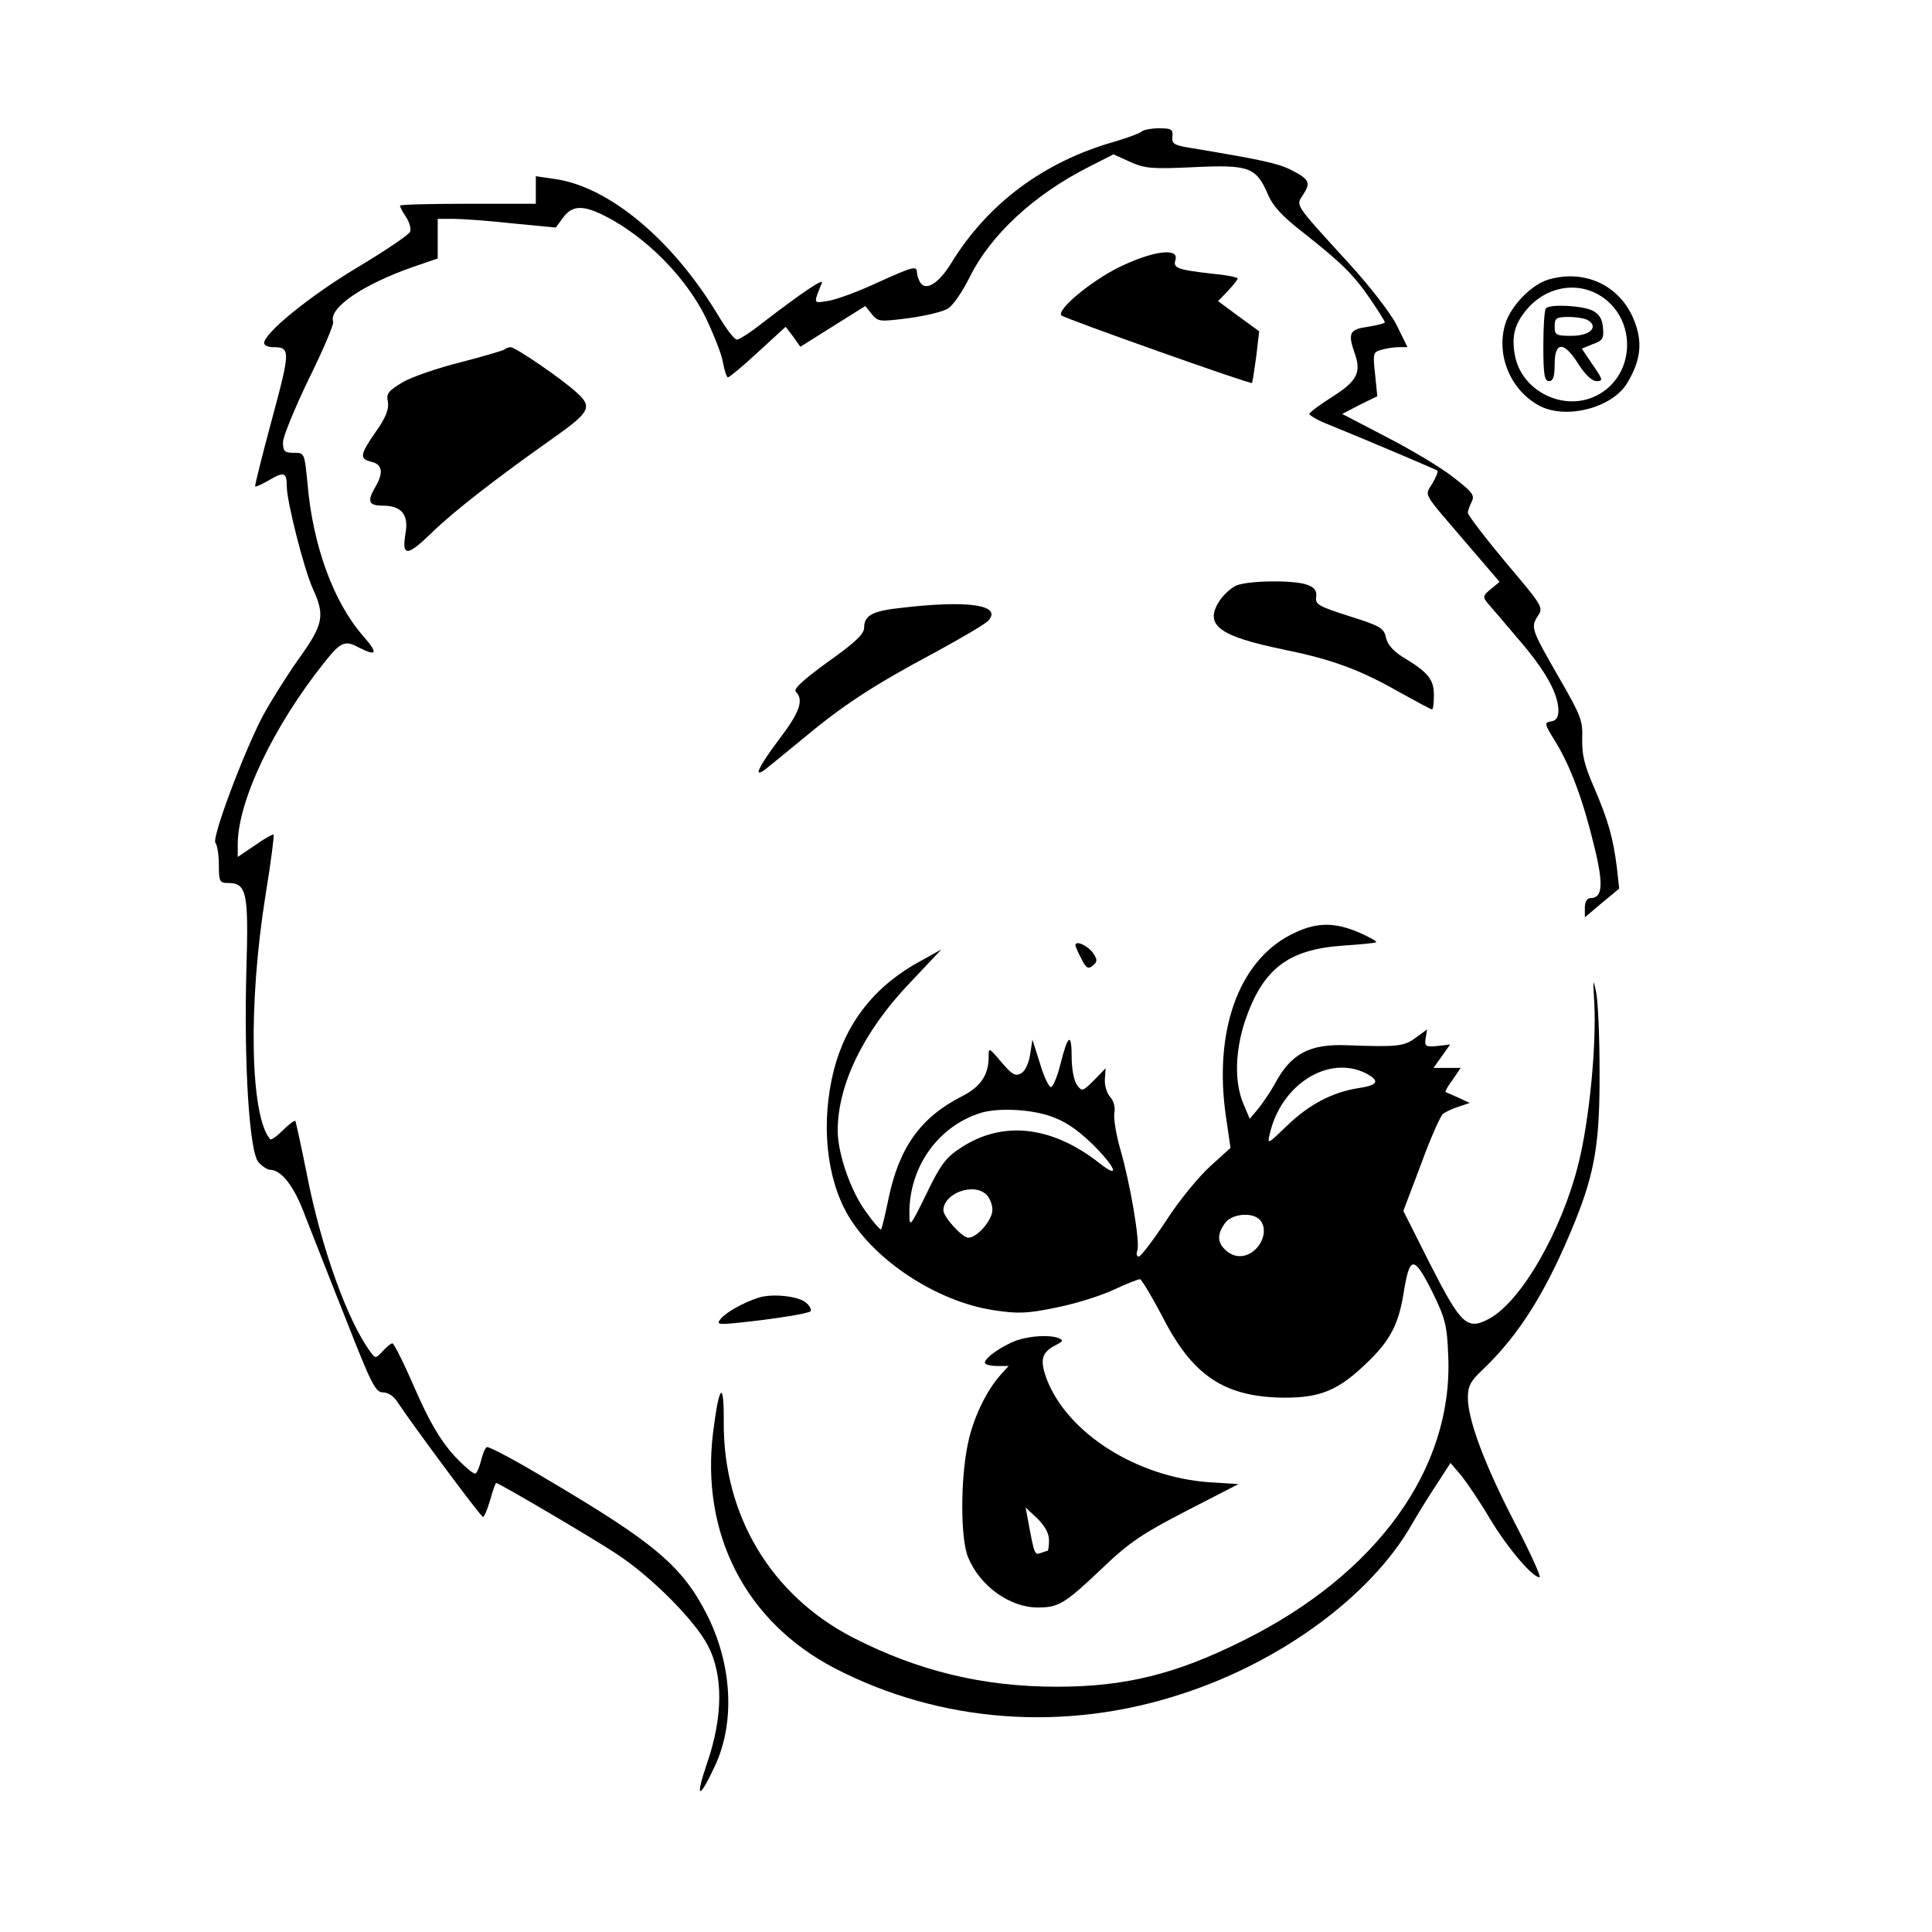<?xml version="1.0" standalone="no"?>
<!DOCTYPE svg PUBLIC "-//W3C//DTD SVG 20010904//EN"
 "http://www.w3.org/TR/2001/REC-SVG-20010904/DTD/svg10.dtd">
<svg version="1.0" xmlns="http://www.w3.org/2000/svg"
 width="512pt" height="512pt" viewBox="0 0 512 512"
 preserveAspectRatio="xMidYMid meet">
<g transform="translate(0,512) scale(0.1,-0.1)"
fill="#000000" stroke="none">
<path d="M3025 4771 c-6 -5 -37 -16 -70 -26 -188 -53 -337 -164 -434 -322 -33
-54 -67 -75 -82 -52 -5 8 -9 20 -9 27 0 19 -12 15 -107 -28 -47 -22 -104 -43
-126 -47 -43 -7 -42 -10 -19 47 6 14 -51 -24 -159 -107 -30 -24 -60 -43 -66
-43 -7 0 -28 28 -49 63 -122 203 -292 344 -436 363 l-48 7 0 -37 0 -36 -180 0
c-99 0 -180 -2 -180 -5 0 -3 7 -17 16 -30 9 -14 14 -31 11 -39 -3 -8 -67 -51
-142 -96 -125 -75 -245 -173 -245 -199 0 -6 10 -11 23 -11 47 0 47 -8 -2 -190
-26 -96 -46 -177 -45 -179 2 -2 19 6 38 17 39 23 46 20 46 -17 0 -40 46 -221
69 -271 33 -72 28 -95 -38 -187 -32 -45 -75 -114 -96 -153 -52 -101 -135 -323
-124 -334 5 -6 9 -32 9 -58 0 -44 2 -48 24 -48 50 0 55 -25 49 -229 -7 -253 8
-484 32 -511 10 -11 24 -20 30 -20 31 0 65 -44 94 -123 18 -45 66 -169 108
-274 67 -171 78 -193 98 -193 14 0 30 -11 40 -28 37 -56 219 -302 225 -302 3
0 12 20 19 45 7 25 14 45 16 45 7 0 259 -148 319 -188 93 -61 208 -177 242
-243 41 -78 40 -189 -2 -311 -33 -97 -22 -100 22 -5 52 114 44 264 -21 395
-66 131 -138 192 -426 362 -83 50 -155 88 -159 85 -5 -3 -11 -19 -15 -35 -4
-16 -10 -32 -15 -35 -4 -3 -30 19 -58 49 -36 41 -63 86 -102 175 -29 67 -56
121 -60 121 -4 0 -15 -9 -26 -21 -18 -19 -19 -20 -32 -2 -60 80 -131 276 -169
472 -15 75 -29 138 -30 140 -2 3 -17 -8 -33 -24 -16 -16 -31 -27 -34 -24 -53
61 -59 356 -12 649 14 85 23 156 21 158 -2 2 -24 -10 -49 -28 l-46 -31 0 33
c0 115 95 314 230 483 42 53 54 59 89 40 51 -26 54 -17 13 30 -78 89 -133 239
-147 403 -8 82 -8 82 -36 82 -25 0 -29 4 -29 28 0 15 31 90 68 167 38 77 67
145 65 152 -13 37 79 99 210 145 l67 23 0 52 0 53 42 0 c23 0 93 -5 156 -12
l115 -11 19 26 c27 37 60 35 138 -10 98 -58 189 -153 239 -252 22 -46 44 -101
47 -122 4 -22 10 -39 13 -39 4 0 40 30 80 67 l73 67 20 -26 19 -27 86 54 86
54 17 -21 c17 -21 21 -21 99 -11 44 6 91 17 104 26 13 8 38 45 56 81 56 114
172 221 319 295 l63 32 44 -20 c40 -18 59 -19 169 -14 146 7 165 0 196 -72 13
-31 39 -59 92 -100 105 -83 135 -113 179 -177 21 -31 39 -59 39 -62 0 -3 -20
-8 -45 -12 -49 -7 -54 -16 -34 -73 17 -49 4 -72 -61 -113 -33 -21 -60 -41 -60
-45 0 -4 24 -18 53 -29 101 -41 282 -118 286 -121 3 -2 -3 -17 -13 -34 -21
-35 -29 -19 94 -163 l84 -98 -23 -19 c-21 -17 -22 -21 -9 -37 8 -9 45 -52 82
-96 71 -82 105 -143 106 -188 0 -19 -6 -28 -20 -30 -18 -3 -17 -6 11 -52 40
-64 74 -155 104 -279 25 -102 22 -137 -10 -137 -9 0 -15 -10 -15 -25 l0 -26
45 38 46 38 -6 55 c-10 80 -23 125 -60 212 -26 59 -33 88 -32 130 2 48 -4 62
-59 158 -76 132 -78 137 -59 167 16 23 14 26 -85 143 -55 66 -100 125 -100
131 0 6 5 19 10 29 9 17 2 26 -47 64 -31 25 -111 73 -177 107 l-119 62 46 24
47 23 -6 59 c-6 55 -5 58 17 64 13 4 34 7 47 7 l22 0 -29 59 c-17 33 -72 104
-128 165 -146 160 -139 150 -119 181 20 31 16 40 -33 65 -34 17 -79 27 -266
58 -44 7 -50 11 -48 30 2 19 -2 22 -35 22 -21 0 -42 -4 -47 -9z"/>
<path d="M2964 4411 c-76 -38 -165 -113 -151 -127 8 -8 501 -183 505 -179 1 1
6 32 11 69 l8 68 -55 40 -54 40 26 27 c14 15 26 30 26 33 0 3 -28 9 -62 12
-97 11 -110 15 -103 37 11 34 -62 24 -151 -20z"/>
<path d="M4103 4379 c-44 -13 -100 -70 -114 -118 -25 -83 15 -177 92 -217 70
-36 190 -5 230 59 35 57 42 103 24 156 -33 100 -130 150 -232 120z m146 -48
c88 -63 83 -201 -10 -255 -88 -52 -209 5 -225 106 -8 49 0 80 33 119 53 62
139 75 202 30z"/>
<path d="M4097 4303 c-4 -3 -7 -48 -7 -100 0 -76 3 -93 15 -93 11 0 15 12 15
45 0 61 25 61 63 0 18 -28 36 -45 48 -45 18 0 17 4 -10 43 l-29 43 29 12 c26
9 30 15 27 44 -2 23 -10 36 -28 45 -26 13 -112 18 -123 6z m112 -32 c28 -18 4
-41 -44 -41 -41 0 -45 2 -45 25 0 22 4 25 38 25 20 0 43 -4 51 -9z"/>
<path d="M1337 4194 c-3 -3 -55 -18 -116 -34 -61 -15 -130 -39 -154 -53 -38
-23 -44 -30 -39 -52 3 -19 -5 -41 -32 -79 -43 -62 -44 -72 -11 -80 28 -7 32
-28 10 -66 -23 -39 -18 -50 19 -50 49 0 69 -23 61 -71 -11 -65 3 -65 69 -1 57
56 173 146 329 256 90 64 97 78 56 115 -40 37 -163 121 -176 121 -5 0 -12 -3
-16 -6z"/>
<path d="M3278 3569 c-15 -6 -37 -26 -48 -44 -38 -62 1 -91 170 -126 128 -26
203 -53 308 -113 45 -25 84 -46 87 -46 3 0 5 17 5 38 0 42 -16 61 -83 101 -25
16 -40 33 -44 51 -5 25 -14 31 -97 57 -81 26 -91 31 -88 51 2 16 -4 25 -23 32
-33 13 -151 12 -187 -1z"/>
<path d="M2387 3509 c-75 -8 -97 -20 -97 -53 0 -16 -25 -40 -96 -90 -67 -49
-92 -72 -85 -79 22 -22 10 -55 -44 -126 -55 -73 -70 -105 -37 -80 9 7 53 43
98 80 109 91 189 143 348 228 74 40 140 79 146 87 35 41 -55 54 -233 33z"/>
<path d="M3419 2642 c-138 -72 -203 -257 -170 -482 l12 -82 -53 -48 c-30 -27
-83 -91 -117 -144 -35 -53 -68 -96 -73 -96 -6 0 -7 7 -4 16 8 21 -19 179 -45
268 -11 38 -18 81 -16 95 3 16 -1 33 -11 44 -9 10 -15 31 -14 47 l2 29 -31
-32 c-30 -30 -32 -30 -45 -12 -8 11 -14 43 -14 74 0 66 -10 60 -30 -20 -8 -33
-20 -60 -25 -60 -5 0 -19 28 -29 63 l-20 63 -6 -39 c-3 -22 -13 -44 -23 -50
-16 -9 -24 -5 -53 29 -34 40 -34 40 -34 13 0 -47 -22 -79 -72 -104 -108 -55
-165 -135 -193 -269 -9 -44 -18 -81 -20 -83 -2 -2 -20 18 -39 45 -41 55 -76
155 -76 217 0 121 68 262 190 390 l85 90 -54 -30 c-121 -65 -198 -162 -231
-289 -35 -138 -21 -285 37 -385 71 -121 236 -229 385 -252 65 -10 90 -9 163 6
48 9 116 30 152 46 36 17 69 30 74 30 4 0 31 -45 60 -100 80 -157 165 -213
324 -214 95 0 143 20 218 93 60 57 83 101 96 180 17 106 27 106 78 5 33 -68
38 -86 41 -168 13 -298 -189 -578 -544 -754 -178 -89 -313 -122 -493 -122
-197 0 -369 42 -542 131 -216 112 -342 323 -341 569 1 114 -12 103 -28 -24
-34 -271 86 -504 322 -627 280 -145 610 -170 920 -68 263 85 500 260 607 445
19 33 50 83 70 113 l35 54 29 -34 c15 -19 49 -69 75 -113 46 -77 113 -156 132
-156 5 0 -24 64 -65 143 -80 154 -125 274 -125 333 0 30 7 44 38 73 100 95
172 212 246 394 53 132 66 211 65 399 0 90 -4 183 -9 208 -8 39 -9 36 -5 -27
6 -114 -13 -309 -41 -423 -44 -180 -152 -369 -238 -415 -58 -31 -74 -16 -156
145 l-71 141 47 124 c25 69 52 129 58 133 6 5 25 14 41 19 l30 10 -30 14 c-16
7 -32 14 -34 15 -2 2 7 17 19 33 l21 31 -36 0 -36 0 22 31 22 31 -34 -4 c-31
-3 -34 -1 -31 20 l4 24 -30 -22 c-31 -23 -48 -25 -182 -20 -101 4 -150 -23
-193 -105 -9 -16 -27 -43 -40 -60 l-25 -30 -17 40 c-24 57 -22 138 4 218 47
139 114 191 260 201 46 3 86 7 88 9 2 3 -19 14 -46 26 -68 29 -117 27 -182 -7z
m202 -367 c37 -20 31 -31 -23 -39 -68 -11 -129 -43 -187 -99 -52 -50 -53 -51
-46 -22 30 132 157 211 256 160z m-840 -112 c39 -13 70 -33 112 -73 64 -63 78
-98 20 -52 -126 99 -257 113 -367 40 -39 -25 -54 -45 -91 -122 -44 -90 -45
-90 -45 -50 0 123 77 230 190 265 44 13 126 10 181 -8z m-167 -209 c9 -8 16
-27 16 -40 0 -27 -40 -74 -64 -74 -16 0 -66 55 -66 73 1 45 81 74 114 41z
m724 -66 c18 -18 14 -52 -8 -76 -25 -26 -57 -28 -82 -5 -22 20 -23 42 -2 71
17 25 71 31 92 10z"/>
<path d="M2850 2615 c0 -3 7 -20 16 -36 12 -25 18 -28 30 -18 12 10 13 15 1
33 -14 20 -47 35 -47 21z"/>
<path d="M2010 1681 c-40 -13 -85 -38 -100 -56 -12 -15 -8 -16 51 -10 95 10
181 24 187 30 3 3 -1 13 -10 21 -18 19 -91 27 -128 15z"/>
<path d="M2695 1568 c-37 -13 -85 -46 -85 -59 0 -5 14 -9 32 -9 l31 0 -20 -22
c-39 -43 -74 -116 -88 -184 -20 -94 -20 -254 1 -302 31 -75 110 -132 184 -132
55 0 71 9 171 104 72 69 107 92 223 152 l138 71 -79 5 c-191 14 -374 130 -429
273 -19 52 -14 71 25 91 19 10 20 12 6 18 -24 9 -75 6 -110 -6z m85 -530 c0
-15 -2 -28 -4 -28 -2 0 -11 -3 -19 -6 -15 -5 -16 -4 -33 89 l-6 32 31 -29 c20
-20 31 -39 31 -58z"/>
</g>
</svg>
